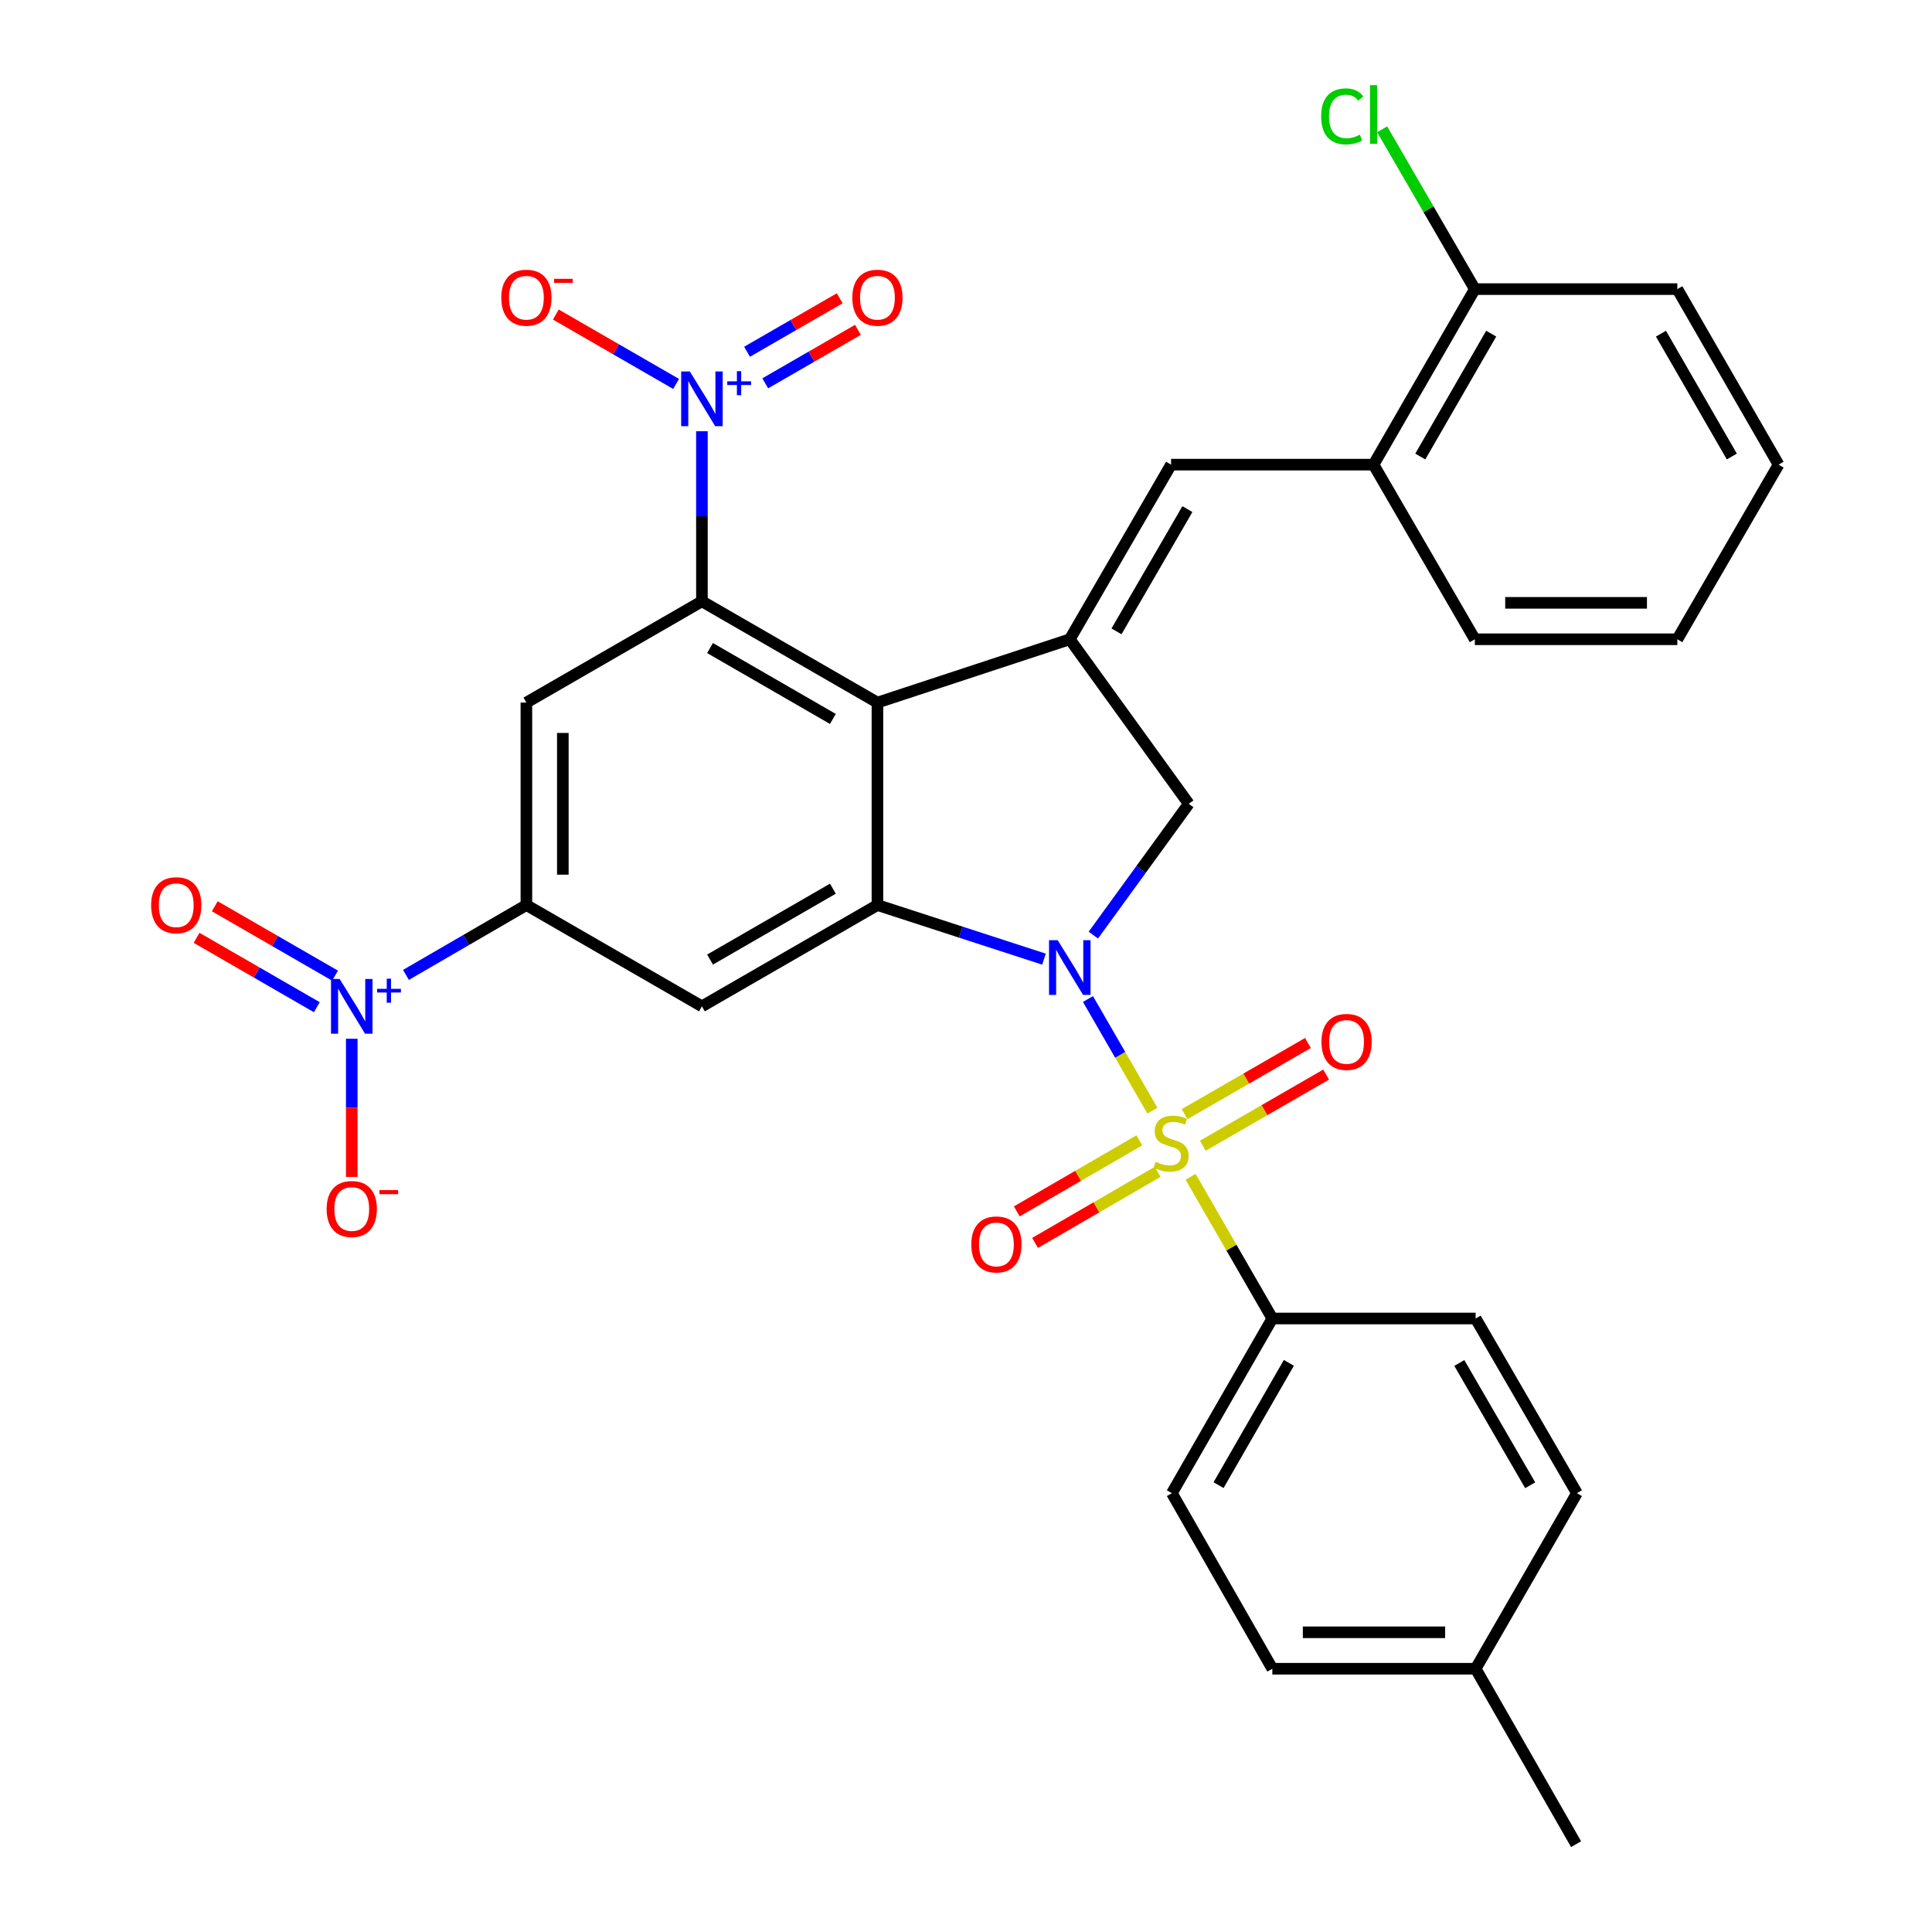 <?xml version='1.0' encoding='iso-8859-1'?>
<svg version='1.1' baseProfile='full'
              xmlns='http://www.w3.org/2000/svg'
                      xmlns:rdkit='http://www.rdkit.org/xml'
                      xmlns:xlink='http://www.w3.org/1999/xlink'
                  xml:space='preserve'
width='1000px' height='1000px' viewBox='0 0 1000 1000'>
<!-- END OF HEADER -->
<rect style='opacity:1.0;fill:#FFFFFF;stroke:none' width='1000' height='1000' x='0' y='0'> </rect>
<path class='bond-0' d='M 596.485,574.87 L 579.806,545.979' style='fill:none;fill-rule:evenodd;stroke:#CCCC00;stroke-width:6px;stroke-linecap:butt;stroke-linejoin:miter;stroke-opacity:1' />
<path class='bond-0' d='M 579.806,545.979 L 563.127,517.088' style='fill:none;fill-rule:evenodd;stroke:#0000FF;stroke-width:6px;stroke-linecap:butt;stroke-linejoin:miter;stroke-opacity:1' />
<path class='bond-12' d='M 616.247,609.114 L 637.404,645.785' style='fill:none;fill-rule:evenodd;stroke:#CCCC00;stroke-width:6px;stroke-linecap:butt;stroke-linejoin:miter;stroke-opacity:1' />
<path class='bond-12' d='M 637.404,645.785 L 658.56,682.456' style='fill:none;fill-rule:evenodd;stroke:#000000;stroke-width:6px;stroke-linecap:butt;stroke-linejoin:miter;stroke-opacity:1' />
<path class='bond-13' d='M 622.564,593.03 L 654.487,574.614' style='fill:none;fill-rule:evenodd;stroke:#CCCC00;stroke-width:6px;stroke-linecap:butt;stroke-linejoin:miter;stroke-opacity:1' />
<path class='bond-13' d='M 654.487,574.614 L 686.411,556.198' style='fill:none;fill-rule:evenodd;stroke:#FF0000;stroke-width:6px;stroke-linecap:butt;stroke-linejoin:miter;stroke-opacity:1' />
<path class='bond-13' d='M 613.139,576.693 L 645.063,558.277' style='fill:none;fill-rule:evenodd;stroke:#CCCC00;stroke-width:6px;stroke-linecap:butt;stroke-linejoin:miter;stroke-opacity:1' />
<path class='bond-13' d='M 645.063,558.277 L 676.987,539.861' style='fill:none;fill-rule:evenodd;stroke:#FF0000;stroke-width:6px;stroke-linecap:butt;stroke-linejoin:miter;stroke-opacity:1' />
<path class='bond-14' d='M 589.727,590.234 L 558.009,608.626' style='fill:none;fill-rule:evenodd;stroke:#CCCC00;stroke-width:6px;stroke-linecap:butt;stroke-linejoin:miter;stroke-opacity:1' />
<path class='bond-14' d='M 558.009,608.626 L 526.291,627.018' style='fill:none;fill-rule:evenodd;stroke:#FF0000;stroke-width:6px;stroke-linecap:butt;stroke-linejoin:miter;stroke-opacity:1' />
<path class='bond-14' d='M 599.188,606.55 L 567.47,624.942' style='fill:none;fill-rule:evenodd;stroke:#CCCC00;stroke-width:6px;stroke-linecap:butt;stroke-linejoin:miter;stroke-opacity:1' />
<path class='bond-14' d='M 567.47,624.942 L 535.752,643.334' style='fill:none;fill-rule:evenodd;stroke:#FF0000;stroke-width:6px;stroke-linecap:butt;stroke-linejoin:miter;stroke-opacity:1' />
<path class='bond-1' d='M 540.361,496.452 L 497.259,482.453' style='fill:none;fill-rule:evenodd;stroke:#0000FF;stroke-width:6px;stroke-linecap:butt;stroke-linejoin:miter;stroke-opacity:1' />
<path class='bond-1' d='M 497.259,482.453 L 454.157,468.455' style='fill:none;fill-rule:evenodd;stroke:#000000;stroke-width:6px;stroke-linecap:butt;stroke-linejoin:miter;stroke-opacity:1' />
<path class='bond-7' d='M 565.912,484.011 L 590.604,450.033' style='fill:none;fill-rule:evenodd;stroke:#0000FF;stroke-width:6px;stroke-linecap:butt;stroke-linejoin:miter;stroke-opacity:1' />
<path class='bond-7' d='M 590.604,450.033 L 615.297,416.055' style='fill:none;fill-rule:evenodd;stroke:#000000;stroke-width:6px;stroke-linecap:butt;stroke-linejoin:miter;stroke-opacity:1' />
<path class='bond-2' d='M 454.157,468.455 L 454.157,363.655' style='fill:none;fill-rule:evenodd;stroke:#000000;stroke-width:6px;stroke-linecap:butt;stroke-linejoin:miter;stroke-opacity:1' />
<path class='bond-9' d='M 454.157,468.455 L 363.314,520.876' style='fill:none;fill-rule:evenodd;stroke:#000000;stroke-width:6px;stroke-linecap:butt;stroke-linejoin:miter;stroke-opacity:1' />
<path class='bond-9' d='M 431.105,459.983 L 367.514,496.677' style='fill:none;fill-rule:evenodd;stroke:#000000;stroke-width:6px;stroke-linecap:butt;stroke-linejoin:miter;stroke-opacity:1' />
<path class='bond-3' d='M 454.157,363.655 L 363.314,311.234' style='fill:none;fill-rule:evenodd;stroke:#000000;stroke-width:6px;stroke-linecap:butt;stroke-linejoin:miter;stroke-opacity:1' />
<path class='bond-3' d='M 431.105,372.128 L 367.514,335.433' style='fill:none;fill-rule:evenodd;stroke:#000000;stroke-width:6px;stroke-linecap:butt;stroke-linejoin:miter;stroke-opacity:1' />
<path class='bond-32' d='M 454.157,363.655 L 553.718,330.891' style='fill:none;fill-rule:evenodd;stroke:#000000;stroke-width:6px;stroke-linecap:butt;stroke-linejoin:miter;stroke-opacity:1' />
<path class='bond-5' d='M 363.314,311.234 L 363.314,267.224' style='fill:none;fill-rule:evenodd;stroke:#000000;stroke-width:6px;stroke-linecap:butt;stroke-linejoin:miter;stroke-opacity:1' />
<path class='bond-5' d='M 363.314,267.224 L 363.314,223.214' style='fill:none;fill-rule:evenodd;stroke:#0000FF;stroke-width:6px;stroke-linecap:butt;stroke-linejoin:miter;stroke-opacity:1' />
<path class='bond-10' d='M 363.314,311.234 L 272.46,363.655' style='fill:none;fill-rule:evenodd;stroke:#000000;stroke-width:6px;stroke-linecap:butt;stroke-linejoin:miter;stroke-opacity:1' />
<path class='bond-4' d='M 553.718,330.891 L 615.297,416.055' style='fill:none;fill-rule:evenodd;stroke:#000000;stroke-width:6px;stroke-linecap:butt;stroke-linejoin:miter;stroke-opacity:1' />
<path class='bond-11' d='M 553.718,330.891 L 606.15,240.498' style='fill:none;fill-rule:evenodd;stroke:#000000;stroke-width:6px;stroke-linecap:butt;stroke-linejoin:miter;stroke-opacity:1' />
<path class='bond-11' d='M 577.897,326.795 L 614.599,263.52' style='fill:none;fill-rule:evenodd;stroke:#000000;stroke-width:6px;stroke-linecap:butt;stroke-linejoin:miter;stroke-opacity:1' />
<path class='bond-16' d='M 349.952,198.725 L 318.824,180.765' style='fill:none;fill-rule:evenodd;stroke:#0000FF;stroke-width:6px;stroke-linecap:butt;stroke-linejoin:miter;stroke-opacity:1' />
<path class='bond-16' d='M 318.824,180.765 L 287.697,162.805' style='fill:none;fill-rule:evenodd;stroke:#FF0000;stroke-width:6px;stroke-linecap:butt;stroke-linejoin:miter;stroke-opacity:1' />
<path class='bond-18' d='M 396.094,198.406 L 420.076,184.567' style='fill:none;fill-rule:evenodd;stroke:#0000FF;stroke-width:6px;stroke-linecap:butt;stroke-linejoin:miter;stroke-opacity:1' />
<path class='bond-18' d='M 420.076,184.567 L 444.059,170.728' style='fill:none;fill-rule:evenodd;stroke:#FF0000;stroke-width:6px;stroke-linecap:butt;stroke-linejoin:miter;stroke-opacity:1' />
<path class='bond-18' d='M 386.668,182.071 L 410.65,168.232' style='fill:none;fill-rule:evenodd;stroke:#0000FF;stroke-width:6px;stroke-linecap:butt;stroke-linejoin:miter;stroke-opacity:1' />
<path class='bond-18' d='M 410.65,168.232 L 434.632,154.393' style='fill:none;fill-rule:evenodd;stroke:#FF0000;stroke-width:6px;stroke-linecap:butt;stroke-linejoin:miter;stroke-opacity:1' />
<path class='bond-6' d='M 210.125,504.605 L 241.292,486.53' style='fill:none;fill-rule:evenodd;stroke:#0000FF;stroke-width:6px;stroke-linecap:butt;stroke-linejoin:miter;stroke-opacity:1' />
<path class='bond-6' d='M 241.292,486.53 L 272.46,468.455' style='fill:none;fill-rule:evenodd;stroke:#000000;stroke-width:6px;stroke-linecap:butt;stroke-linejoin:miter;stroke-opacity:1' />
<path class='bond-17' d='M 182.068,537.656 L 182.068,573.416' style='fill:none;fill-rule:evenodd;stroke:#0000FF;stroke-width:6px;stroke-linecap:butt;stroke-linejoin:miter;stroke-opacity:1' />
<path class='bond-17' d='M 182.068,573.416 L 182.068,609.176' style='fill:none;fill-rule:evenodd;stroke:#FF0000;stroke-width:6px;stroke-linecap:butt;stroke-linejoin:miter;stroke-opacity:1' />
<path class='bond-19' d='M 173.419,504.998 L 142.296,487.038' style='fill:none;fill-rule:evenodd;stroke:#0000FF;stroke-width:6px;stroke-linecap:butt;stroke-linejoin:miter;stroke-opacity:1' />
<path class='bond-19' d='M 142.296,487.038 L 111.174,469.079' style='fill:none;fill-rule:evenodd;stroke:#FF0000;stroke-width:6px;stroke-linecap:butt;stroke-linejoin:miter;stroke-opacity:1' />
<path class='bond-19' d='M 163.992,521.333 L 132.87,503.374' style='fill:none;fill-rule:evenodd;stroke:#0000FF;stroke-width:6px;stroke-linecap:butt;stroke-linejoin:miter;stroke-opacity:1' />
<path class='bond-19' d='M 132.87,503.374 L 101.747,485.415' style='fill:none;fill-rule:evenodd;stroke:#FF0000;stroke-width:6px;stroke-linecap:butt;stroke-linejoin:miter;stroke-opacity:1' />
<path class='bond-8' d='M 272.46,468.455 L 363.314,520.876' style='fill:none;fill-rule:evenodd;stroke:#000000;stroke-width:6px;stroke-linecap:butt;stroke-linejoin:miter;stroke-opacity:1' />
<path class='bond-34' d='M 272.46,468.455 L 272.46,363.655' style='fill:none;fill-rule:evenodd;stroke:#000000;stroke-width:6px;stroke-linecap:butt;stroke-linejoin:miter;stroke-opacity:1' />
<path class='bond-34' d='M 291.321,452.735 L 291.321,379.375' style='fill:none;fill-rule:evenodd;stroke:#000000;stroke-width:6px;stroke-linecap:butt;stroke-linejoin:miter;stroke-opacity:1' />
<path class='bond-15' d='M 606.15,240.498 L 710.939,240.498' style='fill:none;fill-rule:evenodd;stroke:#000000;stroke-width:6px;stroke-linecap:butt;stroke-linejoin:miter;stroke-opacity:1' />
<path class='bond-21' d='M 658.56,682.456 L 606.569,772.869' style='fill:none;fill-rule:evenodd;stroke:#000000;stroke-width:6px;stroke-linecap:butt;stroke-linejoin:miter;stroke-opacity:1' />
<path class='bond-21' d='M 667.111,705.419 L 630.717,768.709' style='fill:none;fill-rule:evenodd;stroke:#000000;stroke-width:6px;stroke-linecap:butt;stroke-linejoin:miter;stroke-opacity:1' />
<path class='bond-22' d='M 658.56,682.456 L 763.79,682.456' style='fill:none;fill-rule:evenodd;stroke:#000000;stroke-width:6px;stroke-linecap:butt;stroke-linejoin:miter;stroke-opacity:1' />
<path class='bond-20' d='M 710.939,240.498 L 763.371,149.644' style='fill:none;fill-rule:evenodd;stroke:#000000;stroke-width:6px;stroke-linecap:butt;stroke-linejoin:miter;stroke-opacity:1' />
<path class='bond-20' d='M 735.139,236.297 L 771.841,172.699' style='fill:none;fill-rule:evenodd;stroke:#000000;stroke-width:6px;stroke-linecap:butt;stroke-linejoin:miter;stroke-opacity:1' />
<path class='bond-27' d='M 710.939,240.498 L 763.371,330.891' style='fill:none;fill-rule:evenodd;stroke:#000000;stroke-width:6px;stroke-linecap:butt;stroke-linejoin:miter;stroke-opacity:1' />
<path class='bond-23' d='M 763.371,149.644 L 739.381,108.286' style='fill:none;fill-rule:evenodd;stroke:#000000;stroke-width:6px;stroke-linecap:butt;stroke-linejoin:miter;stroke-opacity:1' />
<path class='bond-23' d='M 739.381,108.286 L 715.392,66.927' style='fill:none;fill-rule:evenodd;stroke:#00CC00;stroke-width:6px;stroke-linecap:butt;stroke-linejoin:miter;stroke-opacity:1' />
<path class='bond-28' d='M 763.371,149.644 L 868.181,149.644' style='fill:none;fill-rule:evenodd;stroke:#000000;stroke-width:6px;stroke-linecap:butt;stroke-linejoin:miter;stroke-opacity:1' />
<path class='bond-25' d='M 606.569,772.869 L 658.56,863.734' style='fill:none;fill-rule:evenodd;stroke:#000000;stroke-width:6px;stroke-linecap:butt;stroke-linejoin:miter;stroke-opacity:1' />
<path class='bond-24' d='M 763.79,682.456 L 816.211,772.869' style='fill:none;fill-rule:evenodd;stroke:#000000;stroke-width:6px;stroke-linecap:butt;stroke-linejoin:miter;stroke-opacity:1' />
<path class='bond-24' d='M 755.337,705.478 L 792.031,768.767' style='fill:none;fill-rule:evenodd;stroke:#000000;stroke-width:6px;stroke-linecap:butt;stroke-linejoin:miter;stroke-opacity:1' />
<path class='bond-33' d='M 816.211,772.869 L 763.79,863.734' style='fill:none;fill-rule:evenodd;stroke:#000000;stroke-width:6px;stroke-linecap:butt;stroke-linejoin:miter;stroke-opacity:1' />
<path class='bond-26' d='M 658.56,863.734 L 763.79,863.734' style='fill:none;fill-rule:evenodd;stroke:#000000;stroke-width:6px;stroke-linecap:butt;stroke-linejoin:miter;stroke-opacity:1' />
<path class='bond-26' d='M 674.345,844.873 L 748.005,844.873' style='fill:none;fill-rule:evenodd;stroke:#000000;stroke-width:6px;stroke-linecap:butt;stroke-linejoin:miter;stroke-opacity:1' />
<path class='bond-29' d='M 763.79,863.734 L 815.781,954.545' style='fill:none;fill-rule:evenodd;stroke:#000000;stroke-width:6px;stroke-linecap:butt;stroke-linejoin:miter;stroke-opacity:1' />
<path class='bond-30' d='M 763.371,330.891 L 868.181,330.891' style='fill:none;fill-rule:evenodd;stroke:#000000;stroke-width:6px;stroke-linecap:butt;stroke-linejoin:miter;stroke-opacity:1' />
<path class='bond-30' d='M 779.092,312.031 L 852.459,312.031' style='fill:none;fill-rule:evenodd;stroke:#000000;stroke-width:6px;stroke-linecap:butt;stroke-linejoin:miter;stroke-opacity:1' />
<path class='bond-35' d='M 868.181,149.644 L 920.591,240.498' style='fill:none;fill-rule:evenodd;stroke:#000000;stroke-width:6px;stroke-linecap:butt;stroke-linejoin:miter;stroke-opacity:1' />
<path class='bond-35' d='M 859.706,172.696 L 896.393,236.294' style='fill:none;fill-rule:evenodd;stroke:#000000;stroke-width:6px;stroke-linecap:butt;stroke-linejoin:miter;stroke-opacity:1' />
<path class='bond-31' d='M 868.181,330.891 L 920.591,240.498' style='fill:none;fill-rule:evenodd;stroke:#000000;stroke-width:6px;stroke-linecap:butt;stroke-linejoin:miter;stroke-opacity:1' />
<path  class='atom-0' d='M 598.15 601.332
Q 598.47 601.452, 599.79 602.012
Q 601.11 602.572, 602.55 602.932
Q 604.03 603.252, 605.47 603.252
Q 608.15 603.252, 609.71 601.972
Q 611.27 600.652, 611.27 598.372
Q 611.27 596.812, 610.47 595.852
Q 609.71 594.892, 608.51 594.372
Q 607.31 593.852, 605.31 593.252
Q 602.79 592.492, 601.27 591.772
Q 599.79 591.052, 598.71 589.532
Q 597.67 588.012, 597.67 585.452
Q 597.67 581.892, 600.07 579.692
Q 602.51 577.492, 607.31 577.492
Q 610.59 577.492, 614.31 579.052
L 613.39 582.132
Q 609.99 580.732, 607.43 580.732
Q 604.67 580.732, 603.15 581.892
Q 601.63 583.012, 601.67 584.972
Q 601.67 586.492, 602.43 587.412
Q 603.23 588.332, 604.35 588.852
Q 605.51 589.372, 607.43 589.972
Q 609.99 590.772, 611.51 591.572
Q 613.03 592.372, 614.11 594.012
Q 615.23 595.612, 615.23 598.372
Q 615.23 602.292, 612.59 604.412
Q 609.99 606.492, 605.63 606.492
Q 603.11 606.492, 601.19 605.932
Q 599.31 605.412, 597.07 604.492
L 598.15 601.332
' fill='#CCCC00'/>
<path  class='atom-1' d='M 547.458 486.63
L 556.738 501.63
Q 557.658 503.11, 559.138 505.79
Q 560.618 508.47, 560.698 508.63
L 560.698 486.63
L 564.458 486.63
L 564.458 514.95
L 560.578 514.95
L 550.618 498.55
Q 549.458 496.63, 548.218 494.43
Q 547.018 492.23, 546.658 491.55
L 546.658 514.95
L 542.978 514.95
L 542.978 486.63
L 547.458 486.63
' fill='#0000FF'/>
<path  class='atom-6' d='M 357.054 192.274
L 366.334 207.274
Q 367.254 208.754, 368.734 211.434
Q 370.214 214.114, 370.294 214.274
L 370.294 192.274
L 374.054 192.274
L 374.054 220.594
L 370.174 220.594
L 360.214 204.194
Q 359.054 202.274, 357.814 200.074
Q 356.614 197.874, 356.254 197.194
L 356.254 220.594
L 352.574 220.594
L 352.574 192.274
L 357.054 192.274
' fill='#0000FF'/>
<path  class='atom-6' d='M 376.43 197.379
L 381.42 197.379
L 381.42 192.126
L 383.637 192.126
L 383.637 197.379
L 388.759 197.379
L 388.759 199.28
L 383.637 199.28
L 383.637 204.56
L 381.42 204.56
L 381.42 199.28
L 376.43 199.28
L 376.43 197.379
' fill='#0000FF'/>
<path  class='atom-7' d='M 175.808 506.716
L 185.088 521.716
Q 186.008 523.196, 187.488 525.876
Q 188.968 528.556, 189.048 528.716
L 189.048 506.716
L 192.808 506.716
L 192.808 535.036
L 188.928 535.036
L 178.968 518.636
Q 177.808 516.716, 176.568 514.516
Q 175.368 512.316, 175.008 511.636
L 175.008 535.036
L 171.328 535.036
L 171.328 506.716
L 175.808 506.716
' fill='#0000FF'/>
<path  class='atom-7' d='M 195.184 511.821
L 200.173 511.821
L 200.173 506.567
L 202.391 506.567
L 202.391 511.821
L 207.512 511.821
L 207.512 513.722
L 202.391 513.722
L 202.391 519.002
L 200.173 519.002
L 200.173 513.722
L 195.184 513.722
L 195.184 511.821
' fill='#0000FF'/>
<path  class='atom-14' d='M 683.983 539.292
Q 683.983 532.492, 687.343 528.692
Q 690.703 524.892, 696.983 524.892
Q 703.263 524.892, 706.623 528.692
Q 709.983 532.492, 709.983 539.292
Q 709.983 546.172, 706.583 550.092
Q 703.183 553.972, 696.983 553.972
Q 690.743 553.972, 687.343 550.092
Q 683.983 546.212, 683.983 539.292
M 696.983 550.772
Q 701.303 550.772, 703.623 547.892
Q 705.983 544.972, 705.983 539.292
Q 705.983 533.732, 703.623 530.932
Q 701.303 528.092, 696.983 528.092
Q 692.663 528.092, 690.303 530.892
Q 687.983 533.692, 687.983 539.292
Q 687.983 545.012, 690.303 547.892
Q 692.663 550.772, 696.983 550.772
' fill='#FF0000'/>
<path  class='atom-15' d='M 502.746 644.113
Q 502.746 637.313, 506.106 633.513
Q 509.466 629.713, 515.746 629.713
Q 522.026 629.713, 525.386 633.513
Q 528.746 637.313, 528.746 644.113
Q 528.746 650.993, 525.346 654.913
Q 521.946 658.793, 515.746 658.793
Q 509.506 658.793, 506.106 654.913
Q 502.746 651.033, 502.746 644.113
M 515.746 655.593
Q 520.066 655.593, 522.386 652.713
Q 524.746 649.793, 524.746 644.113
Q 524.746 638.553, 522.386 635.753
Q 520.066 632.913, 515.746 632.913
Q 511.426 632.913, 509.066 635.713
Q 506.746 638.513, 506.746 644.113
Q 506.746 649.833, 509.066 652.713
Q 511.426 655.593, 515.746 655.593
' fill='#FF0000'/>
<path  class='atom-17' d='M 259.46 154.093
Q 259.46 147.293, 262.82 143.493
Q 266.18 139.693, 272.46 139.693
Q 278.74 139.693, 282.1 143.493
Q 285.46 147.293, 285.46 154.093
Q 285.46 160.973, 282.06 164.893
Q 278.66 168.773, 272.46 168.773
Q 266.22 168.773, 262.82 164.893
Q 259.46 161.013, 259.46 154.093
M 272.46 165.573
Q 276.78 165.573, 279.1 162.693
Q 281.46 159.773, 281.46 154.093
Q 281.46 148.533, 279.1 145.733
Q 276.78 142.893, 272.46 142.893
Q 268.14 142.893, 265.78 145.693
Q 263.46 148.493, 263.46 154.093
Q 263.46 159.813, 265.78 162.693
Q 268.14 165.573, 272.46 165.573
' fill='#FF0000'/>
<path  class='atom-17' d='M 286.78 144.316
L 296.469 144.316
L 296.469 146.428
L 286.78 146.428
L 286.78 144.316
' fill='#FF0000'/>
<path  class='atom-18' d='M 169.068 625.777
Q 169.068 618.977, 172.428 615.177
Q 175.788 611.377, 182.068 611.377
Q 188.348 611.377, 191.708 615.177
Q 195.068 618.977, 195.068 625.777
Q 195.068 632.657, 191.668 636.577
Q 188.268 640.457, 182.068 640.457
Q 175.828 640.457, 172.428 636.577
Q 169.068 632.697, 169.068 625.777
M 182.068 637.257
Q 186.388 637.257, 188.708 634.377
Q 191.068 631.457, 191.068 625.777
Q 191.068 620.217, 188.708 617.417
Q 186.388 614.577, 182.068 614.577
Q 177.748 614.577, 175.388 617.377
Q 173.068 620.177, 173.068 625.777
Q 173.068 631.497, 175.388 634.377
Q 177.748 637.257, 182.068 637.257
' fill='#FF0000'/>
<path  class='atom-18' d='M 196.388 615.999
L 206.076 615.999
L 206.076 618.111
L 196.388 618.111
L 196.388 615.999
' fill='#FF0000'/>
<path  class='atom-19' d='M 441.157 154.093
Q 441.157 147.293, 444.517 143.493
Q 447.877 139.693, 454.157 139.693
Q 460.437 139.693, 463.797 143.493
Q 467.157 147.293, 467.157 154.093
Q 467.157 160.973, 463.757 164.893
Q 460.357 168.773, 454.157 168.773
Q 447.917 168.773, 444.517 164.893
Q 441.157 161.013, 441.157 154.093
M 454.157 165.573
Q 458.477 165.573, 460.797 162.693
Q 463.157 159.773, 463.157 154.093
Q 463.157 148.533, 460.797 145.733
Q 458.477 142.893, 454.157 142.893
Q 449.837 142.893, 447.477 145.693
Q 445.157 148.493, 445.157 154.093
Q 445.157 159.813, 447.477 162.693
Q 449.837 165.573, 454.157 165.573
' fill='#FF0000'/>
<path  class='atom-20' d='M 78.224 468.535
Q 78.224 461.735, 81.584 457.935
Q 84.944 454.135, 91.224 454.135
Q 97.504 454.135, 100.864 457.935
Q 104.224 461.735, 104.224 468.535
Q 104.224 475.415, 100.824 479.335
Q 97.424 483.215, 91.224 483.215
Q 84.984 483.215, 81.584 479.335
Q 78.224 475.455, 78.224 468.535
M 91.224 480.015
Q 95.544 480.015, 97.864 477.135
Q 100.224 474.215, 100.224 468.535
Q 100.224 462.975, 97.864 460.175
Q 95.544 457.335, 91.224 457.335
Q 86.904 457.335, 84.544 460.135
Q 82.224 462.935, 82.224 468.535
Q 82.224 474.255, 84.544 477.135
Q 86.904 480.015, 91.224 480.015
' fill='#FF0000'/>
<path  class='atom-24' d='M 683.819 60.231
Q 683.819 53.191, 687.099 49.511
Q 690.419 45.791, 696.699 45.791
Q 702.539 45.791, 705.659 49.911
L 703.019 52.071
Q 700.739 49.071, 696.699 49.071
Q 692.419 49.071, 690.139 51.951
Q 687.899 54.791, 687.899 60.231
Q 687.899 65.831, 690.219 68.711
Q 692.579 71.591, 697.139 71.591
Q 700.259 71.591, 703.899 69.711
L 705.019 72.711
Q 703.539 73.671, 701.299 74.231
Q 699.059 74.791, 696.579 74.791
Q 690.419 74.791, 687.099 71.031
Q 683.819 67.271, 683.819 60.231
' fill='#00CC00'/>
<path  class='atom-24' d='M 709.099 44.071
L 712.779 44.071
L 712.779 74.431
L 709.099 74.431
L 709.099 44.071
' fill='#00CC00'/>
</svg>
